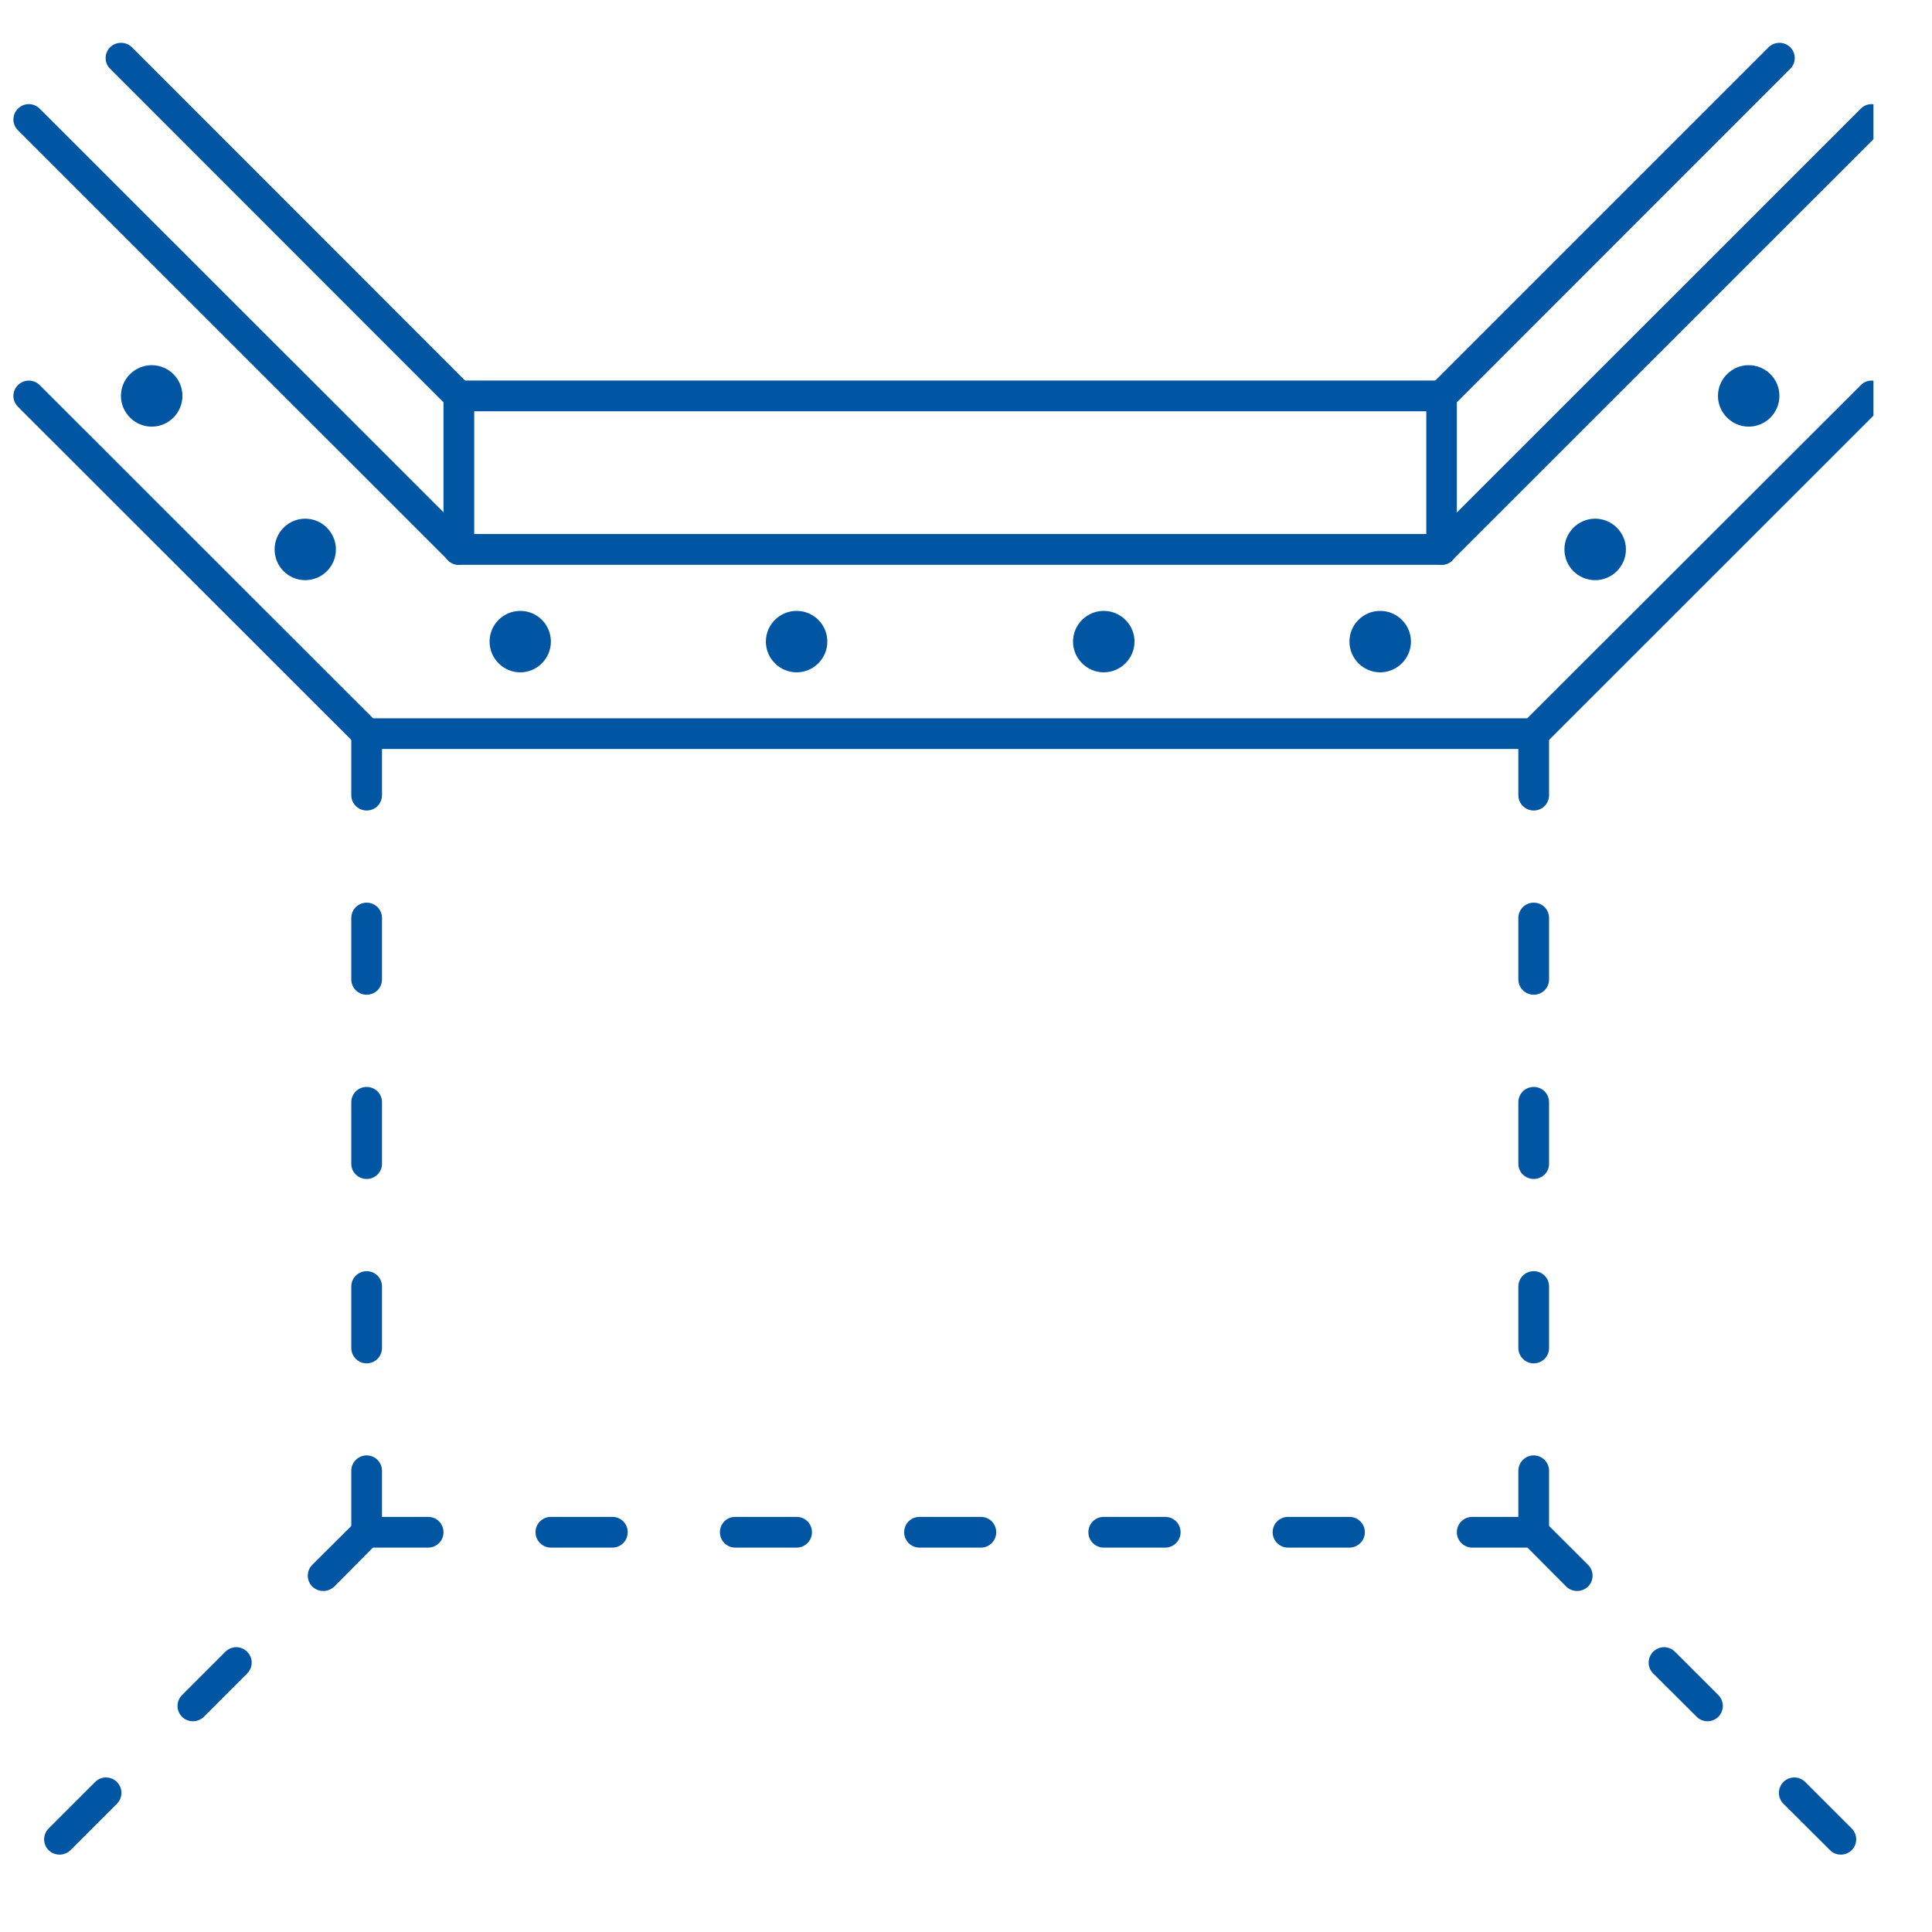 <?xml version="1.0" encoding="UTF-8"?>
<svg xmlns="http://www.w3.org/2000/svg" xmlns:xlink="http://www.w3.org/1999/xlink" width="55" zoomAndPan="magnify" viewBox="0 0 41.25 41.25" height="55" preserveAspectRatio="xMidYMid meet" version="1.0">
  <defs>
    <clipPath id="463e1f0390">
      <path d="M 0.223 8 L 40 8 L 40 16 L 0.223 16 Z M 0.223 8 " clip-rule="nonzero"></path>
    </clipPath>
    <clipPath id="678f96f63f">
      <path d="M 0.223 2 L 40 2 L 40 13 L 0.223 13 Z M 0.223 2 " clip-rule="nonzero"></path>
    </clipPath>
    <clipPath id="39d7c6b97c">
      <path d="M 30 0.875 L 39 0.875 L 39 13 L 30 13 Z M 30 0.875 " clip-rule="nonzero"></path>
    </clipPath>
    <clipPath id="8031b5fe93">
      <path d="M 2 0.875 L 11 0.875 L 11 13 L 2 13 Z M 2 0.875 " clip-rule="nonzero"></path>
    </clipPath>
    <clipPath id="d4bebde707">
      <path d="M 37 37 L 40 37 L 40 39.914 L 37 39.914 Z M 37 37 " clip-rule="nonzero"></path>
    </clipPath>
    <clipPath id="0130178cb7">
      <path d="M 0.223 37 L 3 37 L 3 39.914 L 0.223 39.914 Z M 0.223 37 " clip-rule="nonzero"></path>
    </clipPath>
  </defs>
  <g clip-path="url(#463e1f0390)">
    <path fill="#0056a3" d="M 32.746 15.992 L 7.828 15.992 C 7.742 15.992 7.656 15.961 7.598 15.895 L 0.383 8.684 C 0.254 8.555 0.254 8.352 0.383 8.223 C 0.512 8.094 0.719 8.094 0.848 8.223 L 7.965 15.336 L 32.609 15.336 L 39.73 8.223 C 39.855 8.094 40.062 8.094 40.191 8.223 C 40.316 8.352 40.316 8.555 40.191 8.684 L 32.977 15.895 C 32.918 15.961 32.832 15.992 32.746 15.992 " fill-opacity="1" fill-rule="nonzero"></path>
  </g>
  <g clip-path="url(#678f96f63f)">
    <path fill="#0056a3" d="M 30.777 12.059 L 9.797 12.059 C 9.711 12.059 9.625 12.027 9.566 11.961 L 0.383 2.781 C 0.254 2.652 0.254 2.449 0.383 2.32 C 0.512 2.191 0.719 2.191 0.848 2.32 L 9.934 11.402 L 30.645 11.402 L 39.73 2.32 C 39.855 2.191 40.062 2.191 40.191 2.32 C 40.316 2.449 40.316 2.652 40.191 2.781 L 31.008 11.961 C 30.949 12.027 30.867 12.059 30.777 12.059 " fill-opacity="1" fill-rule="nonzero"></path>
  </g>
  <g clip-path="url(#39d7c6b97c)">
    <path fill="#0056a3" d="M 30.777 12.059 C 30.598 12.059 30.453 11.914 30.453 11.73 L 30.453 8.453 C 30.453 8.367 30.484 8.281 30.547 8.223 L 37.762 1.008 C 37.891 0.883 38.094 0.883 38.223 1.008 C 38.352 1.137 38.352 1.344 38.223 1.469 L 31.105 8.59 L 31.105 11.73 C 31.105 11.914 30.961 12.059 30.777 12.059 " fill-opacity="1" fill-rule="nonzero"></path>
  </g>
  <g clip-path="url(#8031b5fe93)">
    <path fill="#0056a3" d="M 9.797 12.059 C 9.613 12.059 9.469 11.914 9.469 11.73 L 9.469 8.59 L 2.352 1.469 C 2.223 1.344 2.223 1.137 2.352 1.008 C 2.48 0.883 2.688 0.883 2.816 1.008 L 10.027 8.223 C 10.09 8.281 10.125 8.367 10.125 8.453 L 10.125 11.73 C 10.125 11.914 9.977 12.059 9.797 12.059 " fill-opacity="1" fill-rule="nonzero"></path>
  </g>
  <path fill="#0056a3" d="M 30.777 8.781 L 9.797 8.781 C 9.613 8.781 9.469 8.633 9.469 8.453 C 9.469 8.27 9.613 8.125 9.797 8.125 L 30.777 8.125 C 30.961 8.125 31.105 8.27 31.105 8.453 C 31.105 8.633 30.961 8.781 30.777 8.781 " fill-opacity="1" fill-rule="nonzero"></path>
  <path fill="#0056a3" d="M 24.223 13.699 C 24.223 13.336 23.926 13.043 23.566 13.043 C 23.207 13.043 22.91 13.336 22.91 13.699 C 22.91 14.059 23.207 14.355 23.566 14.355 C 23.926 14.355 24.223 14.059 24.223 13.699 " fill-opacity="1" fill-rule="nonzero"></path>
  <path fill="#0056a3" d="M 16.352 13.699 C 16.352 13.336 16.648 13.043 17.008 13.043 C 17.371 13.043 17.664 13.336 17.664 13.699 C 17.664 14.059 17.371 14.355 17.008 14.355 C 16.648 14.355 16.352 14.059 16.352 13.699 " fill-opacity="1" fill-rule="nonzero"></path>
  <path fill="#0056a3" d="M 30.125 13.699 C 30.125 13.336 29.828 13.043 29.469 13.043 C 29.105 13.043 28.812 13.336 28.812 13.699 C 28.812 14.059 29.105 14.355 29.469 14.355 C 29.828 14.355 30.125 14.059 30.125 13.699 " fill-opacity="1" fill-rule="nonzero"></path>
  <path fill="#0056a3" d="M 10.453 13.699 C 10.453 13.336 10.746 13.043 11.109 13.043 C 11.469 13.043 11.762 13.336 11.762 13.699 C 11.762 14.059 11.469 14.355 11.109 14.355 C 10.746 14.355 10.453 14.059 10.453 13.699 " fill-opacity="1" fill-rule="nonzero"></path>
  <path fill="#0056a3" d="M 34.715 11.73 C 34.715 11.371 34.418 11.074 34.059 11.074 C 33.695 11.074 33.402 11.371 33.402 11.73 C 33.402 12.094 33.695 12.387 34.059 12.387 C 34.418 12.387 34.715 12.094 34.715 11.73 " fill-opacity="1" fill-rule="nonzero"></path>
  <path fill="#0056a3" d="M 5.863 11.73 C 5.863 11.371 6.156 11.074 6.516 11.074 C 6.879 11.074 7.172 11.371 7.172 11.73 C 7.172 12.094 6.879 12.387 6.516 12.387 C 6.156 12.387 5.863 12.094 5.863 11.73 " fill-opacity="1" fill-rule="nonzero"></path>
  <path fill="#0056a3" d="M 37.992 8.453 C 37.992 8.09 37.699 7.797 37.336 7.797 C 36.977 7.797 36.68 8.09 36.68 8.453 C 36.68 8.812 36.977 9.109 37.336 9.109 C 37.699 9.109 37.992 8.812 37.992 8.453 " fill-opacity="1" fill-rule="nonzero"></path>
  <path fill="#0056a3" d="M 2.582 8.453 C 2.582 8.09 2.879 7.797 3.238 7.797 C 3.602 7.797 3.895 8.09 3.895 8.453 C 3.895 8.812 3.602 9.109 3.238 9.109 C 2.879 9.109 2.582 8.812 2.582 8.453 " fill-opacity="1" fill-rule="nonzero"></path>
  <path fill="#0056a3" d="M 32.746 17.305 C 32.566 17.305 32.418 17.16 32.418 16.977 L 32.418 15.664 C 32.418 15.484 32.566 15.336 32.746 15.336 C 32.93 15.336 33.074 15.484 33.074 15.664 L 33.074 16.977 C 33.074 17.16 32.93 17.305 32.746 17.305 " fill-opacity="1" fill-rule="nonzero"></path>
  <path fill="#0056a3" d="M 7.828 17.305 C 7.648 17.305 7.5 17.16 7.5 16.977 L 7.5 15.664 C 7.5 15.484 7.648 15.336 7.828 15.336 C 8.012 15.336 8.156 15.484 8.156 15.664 L 8.156 16.977 C 8.156 17.16 8.012 17.305 7.828 17.305 " fill-opacity="1" fill-rule="nonzero"></path>
  <path fill="#0056a3" d="M 32.746 21.238 C 32.566 21.238 32.418 21.094 32.418 20.91 L 32.418 19.602 C 32.418 19.418 32.566 19.273 32.746 19.273 C 32.93 19.273 33.074 19.418 33.074 19.602 L 33.074 20.91 C 33.074 21.094 32.93 21.238 32.746 21.238 " fill-opacity="1" fill-rule="nonzero"></path>
  <path fill="#0056a3" d="M 7.828 21.238 C 7.648 21.238 7.5 21.094 7.5 20.91 L 7.5 19.602 C 7.5 19.418 7.648 19.273 7.828 19.273 C 8.012 19.273 8.156 19.418 8.156 19.602 L 8.156 20.91 C 8.156 21.094 8.012 21.238 7.828 21.238 " fill-opacity="1" fill-rule="nonzero"></path>
  <path fill="#0056a3" d="M 32.746 25.172 C 32.566 25.172 32.418 25.027 32.418 24.848 L 32.418 23.535 C 32.418 23.352 32.566 23.207 32.746 23.207 C 32.93 23.207 33.074 23.352 33.074 23.535 L 33.074 24.848 C 33.074 25.027 32.93 25.172 32.746 25.172 " fill-opacity="1" fill-rule="nonzero"></path>
  <path fill="#0056a3" d="M 7.828 25.172 C 7.648 25.172 7.5 25.027 7.5 24.848 L 7.5 23.535 C 7.5 23.352 7.648 23.207 7.828 23.207 C 8.012 23.207 8.156 23.352 8.156 23.535 L 8.156 24.848 C 8.156 25.027 8.012 25.172 7.828 25.172 " fill-opacity="1" fill-rule="nonzero"></path>
  <path fill="#0056a3" d="M 32.746 29.109 C 32.566 29.109 32.418 28.961 32.418 28.781 L 32.418 27.469 C 32.418 27.285 32.566 27.141 32.746 27.141 C 32.93 27.141 33.074 27.285 33.074 27.469 L 33.074 28.781 C 33.074 28.961 32.93 29.109 32.746 29.109 " fill-opacity="1" fill-rule="nonzero"></path>
  <path fill="#0056a3" d="M 7.828 29.109 C 7.648 29.109 7.5 28.961 7.5 28.781 L 7.5 27.469 C 7.5 27.285 7.648 27.141 7.828 27.141 C 8.012 27.141 8.156 27.285 8.156 27.469 L 8.156 28.781 C 8.156 28.961 8.012 29.109 7.828 29.109 " fill-opacity="1" fill-rule="nonzero"></path>
  <path fill="#0056a3" d="M 32.746 33.043 L 31.434 33.043 C 31.254 33.043 31.105 32.895 31.105 32.715 C 31.105 32.531 31.254 32.387 31.434 32.387 L 32.746 32.387 C 32.93 32.387 33.074 32.531 33.074 32.715 C 33.074 32.895 32.93 33.043 32.746 33.043 " fill-opacity="1" fill-rule="nonzero"></path>
  <path fill="#0056a3" d="M 9.141 33.043 L 7.828 33.043 C 7.648 33.043 7.5 32.895 7.5 32.715 C 7.5 32.531 7.648 32.387 7.828 32.387 L 9.141 32.387 C 9.324 32.387 9.469 32.531 9.469 32.715 C 9.469 32.895 9.324 33.043 9.141 33.043 " fill-opacity="1" fill-rule="nonzero"></path>
  <path fill="#0056a3" d="M 32.746 33.043 C 32.566 33.043 32.418 32.895 32.418 32.715 L 32.418 31.402 C 32.418 31.223 32.566 31.074 32.746 31.074 C 32.93 31.074 33.074 31.223 33.074 31.402 L 33.074 32.715 C 33.074 32.895 32.93 33.043 32.746 33.043 " fill-opacity="1" fill-rule="nonzero"></path>
  <path fill="#0056a3" d="M 7.828 33.043 C 7.648 33.043 7.5 32.895 7.5 32.715 L 7.5 31.402 C 7.5 31.223 7.648 31.074 7.828 31.074 C 8.012 31.074 8.156 31.223 8.156 31.402 L 8.156 32.715 C 8.156 32.895 8.012 33.043 7.828 33.043 " fill-opacity="1" fill-rule="nonzero"></path>
  <g clip-path="url(#d4bebde707)">
    <path fill="#0056a3" d="M 39.305 39.598 C 39.219 39.598 39.133 39.566 39.074 39.504 L 38.078 38.512 C 37.949 38.383 37.949 38.176 38.078 38.047 C 38.207 37.918 38.414 37.918 38.543 38.047 L 39.535 39.039 C 39.664 39.168 39.664 39.375 39.535 39.504 C 39.473 39.566 39.387 39.598 39.305 39.598 " fill-opacity="1" fill-rule="nonzero"></path>
  </g>
  <g clip-path="url(#0130178cb7)">
    <path fill="#0056a3" d="M 1.273 39.598 C 1.188 39.598 1.102 39.566 1.039 39.504 C 0.91 39.375 0.91 39.168 1.039 39.039 L 2.031 38.047 C 2.16 37.918 2.367 37.918 2.496 38.047 C 2.625 38.176 2.625 38.383 2.496 38.512 L 1.504 39.504 C 1.441 39.566 1.355 39.598 1.273 39.598 " fill-opacity="1" fill-rule="nonzero"></path>
  </g>
  <path fill="#0056a3" d="M 36.457 36.75 C 36.371 36.75 36.289 36.719 36.227 36.656 L 35.297 35.73 C 35.168 35.602 35.168 35.395 35.297 35.266 C 35.426 35.137 35.633 35.137 35.762 35.266 L 36.688 36.191 C 36.816 36.32 36.816 36.527 36.688 36.656 C 36.625 36.719 36.539 36.75 36.457 36.75 " fill-opacity="1" fill-rule="nonzero"></path>
  <path fill="#0056a3" d="M 4.121 36.75 C 4.035 36.75 3.949 36.719 3.887 36.656 C 3.758 36.527 3.758 36.32 3.887 36.191 L 4.812 35.266 C 4.941 35.137 5.148 35.137 5.277 35.266 C 5.406 35.395 5.406 35.602 5.277 35.73 L 4.352 36.656 C 4.285 36.719 4.203 36.75 4.121 36.75 " fill-opacity="1" fill-rule="nonzero"></path>
  <path fill="#0056a3" d="M 33.672 33.969 C 33.59 33.969 33.504 33.938 33.441 33.875 L 32.516 32.945 C 32.387 32.816 32.387 32.613 32.516 32.484 C 32.645 32.355 32.848 32.355 32.977 32.484 L 33.906 33.41 C 34.035 33.539 34.035 33.746 33.906 33.875 C 33.84 33.938 33.758 33.969 33.672 33.969 " fill-opacity="1" fill-rule="nonzero"></path>
  <path fill="#0056a3" d="M 6.902 33.969 C 6.816 33.969 6.734 33.938 6.668 33.875 C 6.539 33.746 6.539 33.539 6.668 33.41 L 7.598 32.484 C 7.727 32.355 7.93 32.355 8.059 32.484 C 8.188 32.613 8.188 32.816 8.059 32.945 L 7.137 33.875 C 7.07 33.938 6.984 33.969 6.902 33.969 " fill-opacity="1" fill-rule="nonzero"></path>
  <path fill="#0056a3" d="M 28.812 33.043 L 27.5 33.043 C 27.32 33.043 27.172 32.895 27.172 32.715 C 27.172 32.531 27.32 32.387 27.5 32.387 L 28.812 32.387 C 28.992 32.387 29.141 32.531 29.141 32.715 C 29.141 32.895 28.992 33.043 28.812 33.043 " fill-opacity="1" fill-rule="nonzero"></path>
  <path fill="#0056a3" d="M 13.074 33.043 L 11.762 33.043 C 11.582 33.043 11.434 32.895 11.434 32.715 C 11.434 32.531 11.582 32.387 11.762 32.387 L 13.074 32.387 C 13.258 32.387 13.402 32.531 13.402 32.715 C 13.402 32.895 13.258 33.043 13.074 33.043 " fill-opacity="1" fill-rule="nonzero"></path>
  <path fill="#0056a3" d="M 24.879 33.043 L 23.566 33.043 C 23.383 33.043 23.238 32.895 23.238 32.715 C 23.238 32.531 23.383 32.387 23.566 32.387 L 24.879 32.387 C 25.059 32.387 25.207 32.531 25.207 32.715 C 25.207 32.895 25.059 33.043 24.879 33.043 " fill-opacity="1" fill-rule="nonzero"></path>
  <path fill="#0056a3" d="M 17.008 33.043 L 15.699 33.043 C 15.516 33.043 15.371 32.895 15.371 32.715 C 15.371 32.531 15.516 32.387 15.699 32.387 L 17.008 32.387 C 17.191 32.387 17.336 32.531 17.336 32.715 C 17.336 32.895 17.191 33.043 17.008 33.043 " fill-opacity="1" fill-rule="nonzero"></path>
  <path fill="#0056a3" d="M 20.945 33.043 L 19.633 33.043 C 19.449 33.043 19.305 32.895 19.305 32.715 C 19.305 32.531 19.449 32.387 19.633 32.387 L 20.945 32.387 C 21.125 32.387 21.27 32.531 21.27 32.715 C 21.27 32.895 21.125 33.043 20.945 33.043 " fill-opacity="1" fill-rule="nonzero"></path>
</svg>
